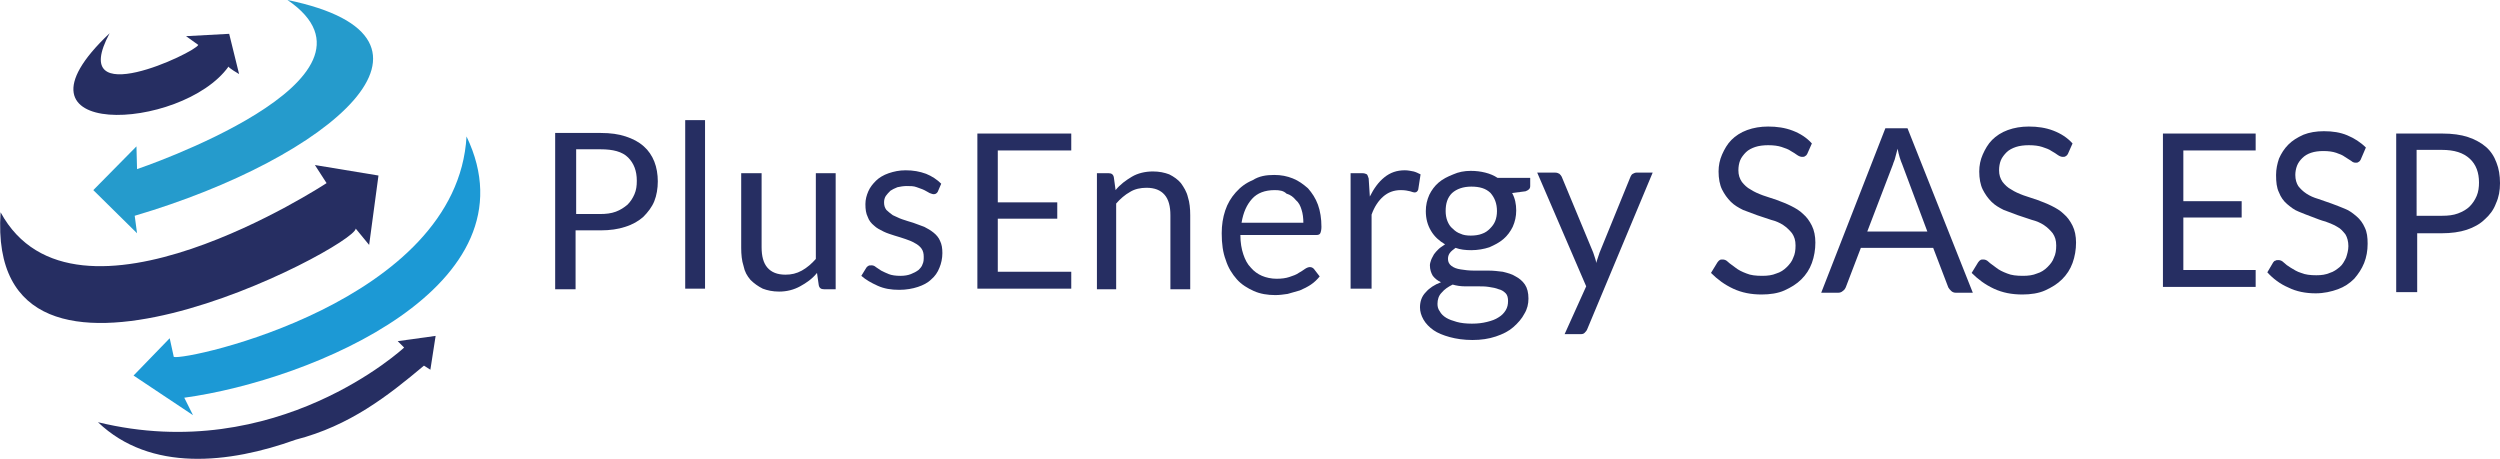 <svg xmlns="http://www.w3.org/2000/svg" xmlns:xlink="http://www.w3.org/1999/xlink" id="Capa_1" x="0px" y="0px" viewBox="0 0 428.7 78.7" style="enable-background:new 0 0 428.7 78.7;" xml:space="preserve">
<style type="text/css">
	.st0{fill:#262E62;}
	.st1{fill:#1C99D5;}
	.st2{fill:#259BCC;}
</style>
<g>
	<g>
		<path class="st0" d="M98.7,39.6v10h-3.5V22.8h7.8c1.7,0,3.1,0.2,4.3,0.6c1.2,0.4,2.2,0.9,3.1,1.7c0.8,0.7,1.4,1.6,1.8,2.6    c0.4,1,0.6,2.2,0.6,3.4c0,1.2-0.2,2.4-0.6,3.4c-0.4,1-1.1,1.9-1.9,2.7c-0.8,0.7-1.8,1.3-3.1,1.7c-1.2,0.4-2.6,0.6-4.2,0.6H98.7z     M98.7,36.7h4.2c1,0,1.9-0.1,2.7-0.4c0.8-0.3,1.4-0.7,2-1.2c0.5-0.5,0.9-1.1,1.2-1.8c0.3-0.7,0.4-1.4,0.4-2.3c0-1.7-0.5-3-1.5-4    c-1-1-2.6-1.4-4.7-1.4h-4.2V36.7z"></path>
		<path class="st0" d="M120.9,20.6v28.9h-3.4V20.6H120.9z"></path>
		<path class="st0" d="M130.6,29.7v12.7c0,1.5,0.3,2.7,1,3.5c0.7,0.8,1.7,1.2,3.1,1.2c1,0,1.9-0.2,2.8-0.7c0.9-0.5,1.7-1.2,2.4-2    V29.7h3.4v19.9h-2c-0.5,0-0.8-0.2-0.9-0.7l-0.3-2.1c-0.8,1-1.8,1.7-2.9,2.3s-2.3,0.9-3.6,0.9c-1.1,0-2-0.2-2.8-0.5    c-0.8-0.4-1.5-0.9-2.1-1.5c-0.6-0.7-1-1.4-1.2-2.4c-0.3-0.9-0.4-2-0.4-3.1V29.7H130.6z"></path>
		<path class="st0" d="M160.8,32.9c-0.2,0.3-0.4,0.4-0.7,0.4c-0.2,0-0.4-0.1-0.7-0.2c-0.2-0.1-0.5-0.3-0.9-0.5    c-0.4-0.2-0.8-0.3-1.3-0.5c-0.5-0.2-1.1-0.2-1.7-0.2c-0.6,0-1.1,0.1-1.6,0.2c-0.5,0.2-0.9,0.4-1.2,0.6c-0.3,0.3-0.6,0.6-0.8,0.9    c-0.2,0.3-0.3,0.7-0.3,1.1c0,0.5,0.1,0.9,0.4,1.3c0.3,0.3,0.7,0.6,1.1,0.9c0.5,0.2,1,0.5,1.6,0.7c0.6,0.2,1.2,0.4,1.9,0.6    c0.6,0.2,1.3,0.5,1.9,0.7c0.6,0.3,1.1,0.6,1.6,1c0.5,0.4,0.9,0.9,1.1,1.4c0.3,0.6,0.4,1.3,0.4,2.1c0,0.9-0.2,1.8-0.5,2.5    c-0.3,0.8-0.8,1.5-1.4,2c-0.6,0.6-1.4,1-2.3,1.3c-0.9,0.3-2,0.5-3.2,0.5c-1.4,0-2.6-0.2-3.7-0.7c-1.1-0.5-2-1-2.8-1.7l0.8-1.3    c0.1-0.2,0.2-0.3,0.4-0.4c0.1-0.1,0.3-0.1,0.6-0.1c0.2,0,0.5,0.1,0.7,0.3c0.3,0.2,0.6,0.4,0.9,0.6c0.4,0.2,0.8,0.4,1.3,0.6    s1.2,0.3,2,0.3c0.7,0,1.3-0.1,1.8-0.3c0.5-0.2,0.9-0.4,1.3-0.7c0.3-0.3,0.6-0.6,0.7-1c0.2-0.4,0.2-0.8,0.2-1.3    c0-0.5-0.1-1-0.4-1.4c-0.3-0.4-0.7-0.7-1.1-0.9c-0.5-0.3-1-0.5-1.6-0.7c-0.6-0.2-1.2-0.4-1.9-0.6c-0.6-0.2-1.3-0.4-1.9-0.7    c-0.6-0.3-1.2-0.6-1.6-1c-0.5-0.4-0.9-0.9-1.1-1.5c-0.3-0.6-0.4-1.3-0.4-2.2c0-0.8,0.2-1.5,0.5-2.2c0.3-0.7,0.8-1.3,1.3-1.8    s1.3-1,2.2-1.3c0.9-0.3,1.8-0.5,2.9-0.5c1.3,0,2.4,0.2,3.5,0.6c1,0.4,1.9,1,2.6,1.7L160.8,32.9z"></path>
		<path class="st0" d="M183.7,22.9v2.9h-12.6v8.9h10.2v2.8h-10.2v9.1h12.6v2.9h-16.1V22.9H183.7z"></path>
		<path class="st0" d="M188.1,49.6V29.7h2c0.5,0,0.8,0.2,0.9,0.7l0.3,2.2c0.8-1,1.8-1.7,2.8-2.3c1-0.6,2.3-0.9,3.6-0.9    c1.1,0,2,0.2,2.8,0.5c0.8,0.4,1.5,0.9,2,1.5c0.5,0.7,1,1.5,1.2,2.4c0.3,0.9,0.4,2,0.4,3.1v12.7h-3.4V36.9c0-1.5-0.3-2.7-1-3.5    c-0.7-0.8-1.7-1.2-3.1-1.2c-1,0-2,0.2-2.8,0.7c-0.9,0.5-1.7,1.2-2.4,2v14.7H188.1z"></path>
		<path class="st0" d="M218.5,30c1.2,0,2.2,0.2,3.2,0.6c1,0.4,1.8,1,2.6,1.7c0.7,0.8,1.3,1.7,1.7,2.8c0.4,1.1,0.6,2.4,0.6,3.8    c0,0.5-0.1,0.9-0.2,1.1c-0.1,0.2-0.3,0.3-0.7,0.3h-13c0,1.3,0.2,2.4,0.5,3.3c0.3,0.9,0.7,1.7,1.3,2.3c0.5,0.6,1.2,1.1,1.9,1.4    c0.7,0.3,1.6,0.5,2.5,0.5c0.9,0,1.6-0.1,2.2-0.3c0.6-0.2,1.2-0.4,1.6-0.7c0.4-0.2,0.8-0.5,1.1-0.7c0.3-0.2,0.6-0.3,0.8-0.3    c0.3,0,0.5,0.1,0.7,0.3l1,1.3c-0.4,0.5-0.9,1-1.5,1.4c-0.6,0.4-1.2,0.7-1.9,1c-0.7,0.2-1.4,0.4-2.1,0.6c-0.7,0.1-1.4,0.2-2.1,0.2    c-1.3,0-2.6-0.2-3.7-0.7c-1.1-0.5-2.1-1.1-2.9-2c-0.8-0.9-1.5-2-1.9-3.3c-0.5-1.3-0.7-2.8-0.7-4.6c0-1.4,0.2-2.7,0.6-3.9    c0.4-1.2,1-2.2,1.8-3.1c0.8-0.9,1.7-1.6,2.9-2.1C215.9,30.2,217.1,30,218.5,30z M218.6,32.6c-1.7,0-3,0.5-3.9,1.5    c-0.9,1-1.5,2.3-1.8,4.1h10.6c0-0.8-0.1-1.6-0.3-2.2c-0.2-0.7-0.5-1.3-1-1.7c-0.4-0.5-0.9-0.9-1.6-1.1    C220.1,32.7,219.4,32.6,218.6,32.6z"></path>
		<path class="st0" d="M231.6,49.6V29.7h2c0.4,0,0.6,0.1,0.8,0.2c0.1,0.1,0.2,0.4,0.3,0.7l0.2,3.1c0.7-1.4,1.5-2.5,2.5-3.3    c1-0.8,2.1-1.2,3.5-1.2c0.5,0,1,0.1,1.5,0.2c0.4,0.1,0.8,0.3,1.2,0.5l-0.4,2.6c-0.1,0.3-0.3,0.5-0.6,0.5c-0.2,0-0.5-0.1-0.8-0.2    c-0.4-0.1-0.9-0.2-1.6-0.2c-1.2,0-2.2,0.4-3,1.1c-0.8,0.7-1.5,1.7-2,3.1v12.7H231.6z"></path>
		<path class="st0" d="M252.2,29.3c0.9,0,1.7,0.1,2.5,0.3c0.8,0.2,1.5,0.5,2.1,0.9h5.6v1.4c0,0.5-0.3,0.7-0.8,0.9l-2.3,0.3    c0.5,0.9,0.7,1.9,0.7,3c0,1-0.2,1.9-0.6,2.8c-0.4,0.8-0.9,1.5-1.6,2.1c-0.7,0.6-1.5,1-2.4,1.4c-0.9,0.3-2,0.5-3.1,0.5    c-1,0-1.9-0.1-2.7-0.4c-0.4,0.3-0.8,0.6-1,0.9c-0.2,0.3-0.3,0.6-0.3,1c0,0.5,0.2,0.9,0.6,1.2c0.4,0.3,0.9,0.5,1.6,0.6    c0.6,0.1,1.4,0.2,2.2,0.2c0.8,0,1.7,0,2.5,0c0.9,0,1.7,0.1,2.5,0.2c0.8,0.2,1.6,0.4,2.2,0.8c0.6,0.3,1.2,0.8,1.6,1.4    c0.4,0.6,0.6,1.4,0.6,2.4c0,0.9-0.2,1.8-0.7,2.6c-0.4,0.8-1.1,1.6-1.9,2.3c-0.8,0.7-1.8,1.2-3,1.6c-1.2,0.4-2.5,0.6-4,0.6    c-1.5,0-2.8-0.2-3.9-0.5c-1.1-0.3-2.1-0.7-2.8-1.2c-0.7-0.5-1.3-1.1-1.7-1.8c-0.4-0.7-0.6-1.4-0.6-2.1c0-1,0.3-1.9,1-2.6    c0.6-0.7,1.5-1.3,2.6-1.7c-0.6-0.3-1-0.6-1.4-1.1c-0.3-0.5-0.5-1.1-0.5-1.8c0-0.3,0.1-0.6,0.2-0.9c0.1-0.3,0.3-0.6,0.5-1    c0.2-0.3,0.5-0.6,0.8-0.9c0.3-0.3,0.7-0.5,1.1-0.8c-1-0.6-1.8-1.3-2.4-2.3c-0.6-1-0.9-2.1-0.9-3.4c0-1,0.2-1.9,0.6-2.8    c0.4-0.8,0.9-1.5,1.6-2.1c0.7-0.6,1.5-1,2.5-1.4C250.1,29.5,251.1,29.3,252.2,29.3z M258.6,51.6c0-0.5-0.1-1-0.4-1.3    c-0.3-0.3-0.7-0.6-1.2-0.7c-0.5-0.2-1-0.3-1.7-0.4c-0.6-0.1-1.3-0.1-2-0.1c-0.7,0-1.4,0-2.1,0c-0.7,0-1.4-0.1-2.1-0.3    c-0.8,0.4-1.4,0.8-1.9,1.4c-0.5,0.5-0.7,1.2-0.7,1.9c0,0.5,0.1,0.9,0.4,1.3c0.2,0.4,0.6,0.8,1.1,1.1c0.5,0.3,1.1,0.5,1.8,0.7    c0.7,0.2,1.6,0.3,2.6,0.3c1,0,1.8-0.1,2.6-0.3c0.8-0.2,1.4-0.4,2-0.8c0.5-0.3,0.9-0.7,1.2-1.2C258.5,52.7,258.6,52.2,258.6,51.6z     M252.2,40.4c0.7,0,1.4-0.1,1.9-0.3c0.6-0.2,1-0.5,1.4-0.9c0.4-0.4,0.7-0.8,0.9-1.3c0.2-0.5,0.3-1.1,0.3-1.7    c0-1.3-0.4-2.3-1.1-3.1c-0.8-0.8-1.9-1.1-3.3-1.1c-1.4,0-2.5,0.4-3.3,1.1c-0.8,0.8-1.1,1.8-1.1,3.1c0,0.6,0.1,1.2,0.3,1.7    c0.2,0.5,0.5,1,0.9,1.3c0.4,0.4,0.8,0.7,1.4,0.9C250.9,40.3,251.5,40.4,252.2,40.4z"></path>
		<path class="st0" d="M272.2,56.4c-0.1,0.3-0.3,0.5-0.5,0.7c-0.2,0.2-0.5,0.2-0.8,0.2h-2.6l3.7-8.2l-8.4-19.5h3.1    c0.3,0,0.5,0.1,0.7,0.2c0.2,0.2,0.3,0.3,0.4,0.5l5.4,13c0.1,0.3,0.2,0.6,0.3,0.9s0.2,0.6,0.2,0.9c0.1-0.3,0.2-0.6,0.3-0.9    c0.1-0.3,0.2-0.6,0.3-0.9l5.3-13c0.1-0.2,0.2-0.4,0.4-0.5c0.2-0.1,0.4-0.2,0.6-0.2h2.8L272.2,56.4z"></path>
		<path class="st0" d="M309.9,26.4c-0.1,0.2-0.2,0.3-0.4,0.4c-0.1,0.1-0.3,0.1-0.5,0.1c-0.2,0-0.5-0.1-0.8-0.3    c-0.3-0.2-0.7-0.5-1.1-0.7c-0.4-0.3-1-0.5-1.6-0.7c-0.6-0.2-1.4-0.3-2.3-0.3c-0.8,0-1.6,0.1-2.2,0.3c-0.6,0.2-1.2,0.5-1.6,0.9    c-0.4,0.4-0.8,0.9-1,1.4c-0.2,0.5-0.3,1.1-0.3,1.7c0,0.8,0.2,1.4,0.6,2c0.4,0.5,0.9,1,1.5,1.3c0.6,0.4,1.3,0.7,2.1,1    c0.8,0.3,1.6,0.5,2.4,0.8c0.8,0.3,1.6,0.6,2.4,1c0.8,0.4,1.5,0.8,2.1,1.4c0.6,0.5,1.1,1.2,1.5,2c0.4,0.8,0.6,1.8,0.6,2.9    c0,1.2-0.2,2.4-0.6,3.5c-0.4,1.1-1,2-1.8,2.8c-0.8,0.8-1.8,1.4-2.9,1.9c-1.1,0.5-2.5,0.7-3.9,0.7c-1.8,0-3.4-0.3-4.9-1    c-1.5-0.7-2.7-1.6-3.8-2.7l1.1-1.8c0.1-0.1,0.2-0.3,0.4-0.4c0.1-0.1,0.3-0.1,0.5-0.1c0.3,0,0.6,0.1,0.9,0.4c0.3,0.3,0.8,0.6,1.3,1    c0.5,0.4,1.1,0.7,1.9,1c0.7,0.3,1.6,0.4,2.7,0.4c0.9,0,1.7-0.1,2.4-0.4c0.7-0.2,1.3-0.6,1.8-1.1c0.5-0.5,0.9-1,1.1-1.6    c0.3-0.6,0.4-1.3,0.4-2.1c0-0.9-0.2-1.5-0.6-2.1c-0.4-0.5-0.9-1-1.5-1.4c-0.6-0.4-1.3-0.7-2.1-0.9c-0.8-0.3-1.6-0.5-2.4-0.8    c-0.8-0.3-1.6-0.6-2.4-0.9c-0.8-0.4-1.5-0.8-2.1-1.4c-0.6-0.6-1.1-1.3-1.5-2.1c-0.4-0.8-0.6-1.9-0.6-3.1c0-1,0.2-2,0.6-2.9    c0.4-0.9,0.9-1.8,1.6-2.5c0.7-0.7,1.6-1.3,2.7-1.7c1.1-0.4,2.3-0.6,3.6-0.6c1.5,0,2.9,0.2,4.2,0.7c1.3,0.5,2.4,1.2,3.3,2.2    L309.9,26.4z"></path>
		<path class="st0" d="M338.3,50.2h-2.9c-0.3,0-0.6-0.1-0.8-0.3c-0.2-0.2-0.4-0.4-0.5-0.6l-2.6-6.8h-12.4l-2.6,6.8    c-0.1,0.2-0.2,0.4-0.5,0.6c-0.2,0.2-0.5,0.3-0.8,0.3h-2.9l11-28.2h3.8L338.3,50.2z M320.2,39.7h10.3l-4.3-11.5    c-0.3-0.7-0.6-1.6-0.8-2.7c-0.1,0.5-0.3,1-0.4,1.5c-0.1,0.5-0.3,0.8-0.4,1.2L320.2,39.7z"></path>
		<path class="st0" d="M354.6,26.4c-0.1,0.2-0.2,0.3-0.4,0.4c-0.1,0.1-0.3,0.1-0.5,0.1c-0.2,0-0.5-0.1-0.8-0.3    c-0.3-0.2-0.7-0.5-1.1-0.7c-0.4-0.3-1-0.5-1.6-0.7c-0.6-0.2-1.4-0.3-2.3-0.3c-0.8,0-1.6,0.1-2.2,0.3c-0.6,0.2-1.2,0.5-1.6,0.9    c-0.4,0.4-0.8,0.9-1,1.4c-0.2,0.5-0.3,1.1-0.3,1.7c0,0.8,0.2,1.4,0.6,2c0.4,0.5,0.9,1,1.5,1.3c0.6,0.4,1.3,0.7,2.1,1    c0.8,0.3,1.6,0.5,2.4,0.8c0.8,0.3,1.6,0.6,2.4,1c0.8,0.4,1.5,0.8,2.1,1.4c0.6,0.5,1.1,1.2,1.5,2c0.4,0.8,0.6,1.8,0.6,2.9    c0,1.2-0.2,2.4-0.6,3.5c-0.4,1.1-1,2-1.8,2.8c-0.8,0.8-1.8,1.4-2.9,1.9c-1.1,0.5-2.5,0.7-3.9,0.7c-1.8,0-3.4-0.3-4.9-1    c-1.5-0.7-2.7-1.6-3.8-2.7l1.1-1.8c0.1-0.1,0.2-0.3,0.4-0.4c0.1-0.1,0.3-0.1,0.5-0.1c0.3,0,0.6,0.1,0.9,0.4c0.3,0.3,0.8,0.6,1.3,1    c0.5,0.4,1.1,0.7,1.9,1c0.7,0.3,1.6,0.4,2.7,0.4c0.9,0,1.7-0.1,2.4-0.4c0.7-0.2,1.3-0.6,1.8-1.1c0.5-0.5,0.9-1,1.1-1.6    c0.3-0.6,0.4-1.3,0.4-2.1c0-0.9-0.2-1.5-0.6-2.1c-0.4-0.5-0.9-1-1.5-1.4c-0.6-0.4-1.3-0.7-2.1-0.9c-0.8-0.3-1.6-0.5-2.4-0.8    c-0.8-0.3-1.6-0.6-2.4-0.9c-0.8-0.4-1.5-0.8-2.1-1.4c-0.6-0.6-1.1-1.3-1.5-2.1c-0.4-0.8-0.6-1.9-0.6-3.1c0-1,0.2-2,0.6-2.9    c0.4-0.9,0.9-1.8,1.6-2.5c0.7-0.7,1.6-1.3,2.7-1.7c1.1-0.4,2.3-0.6,3.6-0.6c1.5,0,2.9,0.2,4.2,0.7c1.3,0.5,2.4,1.2,3.3,2.2    L354.6,26.4z"></path>
		<path class="st0" d="M386.8,22.9v2.9h-12.4v8.7h10v2.8h-10v9h12.4v2.9h-15.9V22.9H386.8z"></path>
		<path class="st0" d="M404.8,27.4c-0.1,0.2-0.2,0.3-0.4,0.4c-0.1,0.1-0.3,0.1-0.5,0.1c-0.2,0-0.5-0.1-0.7-0.3    c-0.3-0.2-0.6-0.4-1.1-0.7c-0.4-0.3-0.9-0.5-1.5-0.7c-0.6-0.2-1.3-0.3-2.2-0.3c-0.8,0-1.5,0.1-2.1,0.3c-0.6,0.2-1.1,0.5-1.5,0.9    c-0.4,0.4-0.7,0.8-0.9,1.3c-0.2,0.5-0.3,1.1-0.3,1.6c0,0.8,0.2,1.4,0.5,1.9c0.4,0.5,0.8,0.9,1.4,1.3c0.6,0.4,1.3,0.7,2,0.9    c0.8,0.3,1.5,0.5,2.3,0.8c0.8,0.3,1.6,0.6,2.3,0.9c0.8,0.3,1.4,0.8,2,1.3c0.6,0.5,1.1,1.2,1.4,1.9c0.4,0.8,0.5,1.7,0.5,2.8    c0,1.2-0.2,2.3-0.6,3.3c-0.4,1-1,1.9-1.7,2.7c-0.8,0.8-1.7,1.4-2.8,1.8c-1.1,0.4-2.4,0.7-3.8,0.7c-1.7,0-3.3-0.3-4.7-1    c-1.4-0.6-2.6-1.5-3.6-2.6l1-1.7c0.1-0.1,0.2-0.3,0.4-0.3c0.1-0.1,0.3-0.1,0.5-0.1c0.3,0,0.6,0.1,0.9,0.4c0.3,0.3,0.7,0.6,1.2,0.9    c0.5,0.3,1.1,0.7,1.8,0.9c0.7,0.3,1.6,0.4,2.6,0.4c0.9,0,1.6-0.1,2.3-0.4c0.7-0.2,1.2-0.6,1.7-1c0.5-0.4,0.8-1,1.1-1.6    c0.2-0.6,0.4-1.3,0.4-2c0-0.8-0.2-1.5-0.5-2c-0.4-0.5-0.8-1-1.4-1.3c-0.6-0.4-1.3-0.6-2-0.9c-0.8-0.2-1.5-0.5-2.3-0.8    c-0.8-0.3-1.6-0.6-2.3-0.9c-0.8-0.3-1.4-0.8-2-1.3c-0.6-0.5-1.1-1.2-1.4-2c-0.4-0.8-0.5-1.8-0.5-3c0-1,0.2-1.9,0.5-2.8    c0.4-0.9,0.9-1.7,1.6-2.4c0.7-0.7,1.5-1.2,2.6-1.7c1-0.4,2.2-0.6,3.5-0.6c1.5,0,2.8,0.2,4,0.7c1.2,0.5,2.3,1.2,3.2,2.1L404.8,27.4    z"></path>
		<path class="st0" d="M414.5,39.9v10.2h-3.6V22.9h7.9c1.7,0,3.2,0.2,4.4,0.6c1.2,0.4,2.3,1,3.1,1.7c0.8,0.7,1.4,1.6,1.8,2.7    c0.4,1,0.6,2.2,0.6,3.5c0,1.3-0.2,2.4-0.7,3.5c-0.4,1.1-1.1,2-1.9,2.7c-0.8,0.8-1.9,1.4-3.1,1.8c-1.2,0.4-2.7,0.6-4.3,0.6H414.5z     M414.5,37h4.3c1,0,1.9-0.1,2.7-0.4c0.8-0.3,1.5-0.7,2-1.2c0.5-0.5,0.9-1.1,1.2-1.8c0.3-0.7,0.4-1.5,0.4-2.3    c0-1.7-0.5-3.1-1.6-4.1c-1.1-1-2.6-1.5-4.8-1.5h-4.3V37z"></path>
	</g>
	<g>
		<path class="st0" d="M69.3,59.6l-1.1-1.1l6.5-0.9l-0.9,5.8l-1.1-0.7c-6.2,5.2-12.7,10.3-22,12.7c-11.4,4.1-24.9,5.6-33.9-3    C47.5,79.9,69.3,59.6,69.3,59.6z"></path>
		<path class="st1" d="M22.9,64.4l6.2-6.4l0.7,3.2c2.1,0.7,48.6-9.4,50.2-37.8C92.3,49,53.5,65.2,31.6,68.2l1.5,3L22.9,64.4z"></path>
		<path class="st0" d="M61,39.2l2.3,2.8l1.6-11.9L54,28.3l2,3.1c0,0-43.2,28.4-55.9,5C-2.5,75.7,60.9,42.3,61,39.2z"></path>
		<path class="st2" d="M23.5,29l-0.1-3.9L16,32.6l7.5,7.4l-0.4-3C56.7,27.1,80.8,6.5,49.3,0C69.2,13.6,23.5,29,23.5,29z"></path>
		<path class="st0" d="M39.2,11.4c-0.1,0.2,1.8,1.3,1.8,1.3l-1.7-6.9l-7.4,0.4L34,7.7C33.5,9,11.4,19.5,18.8,5.7    C-0.7,24.1,31.2,22.6,39.2,11.4z"></path>
	</g>
</g>
</svg>